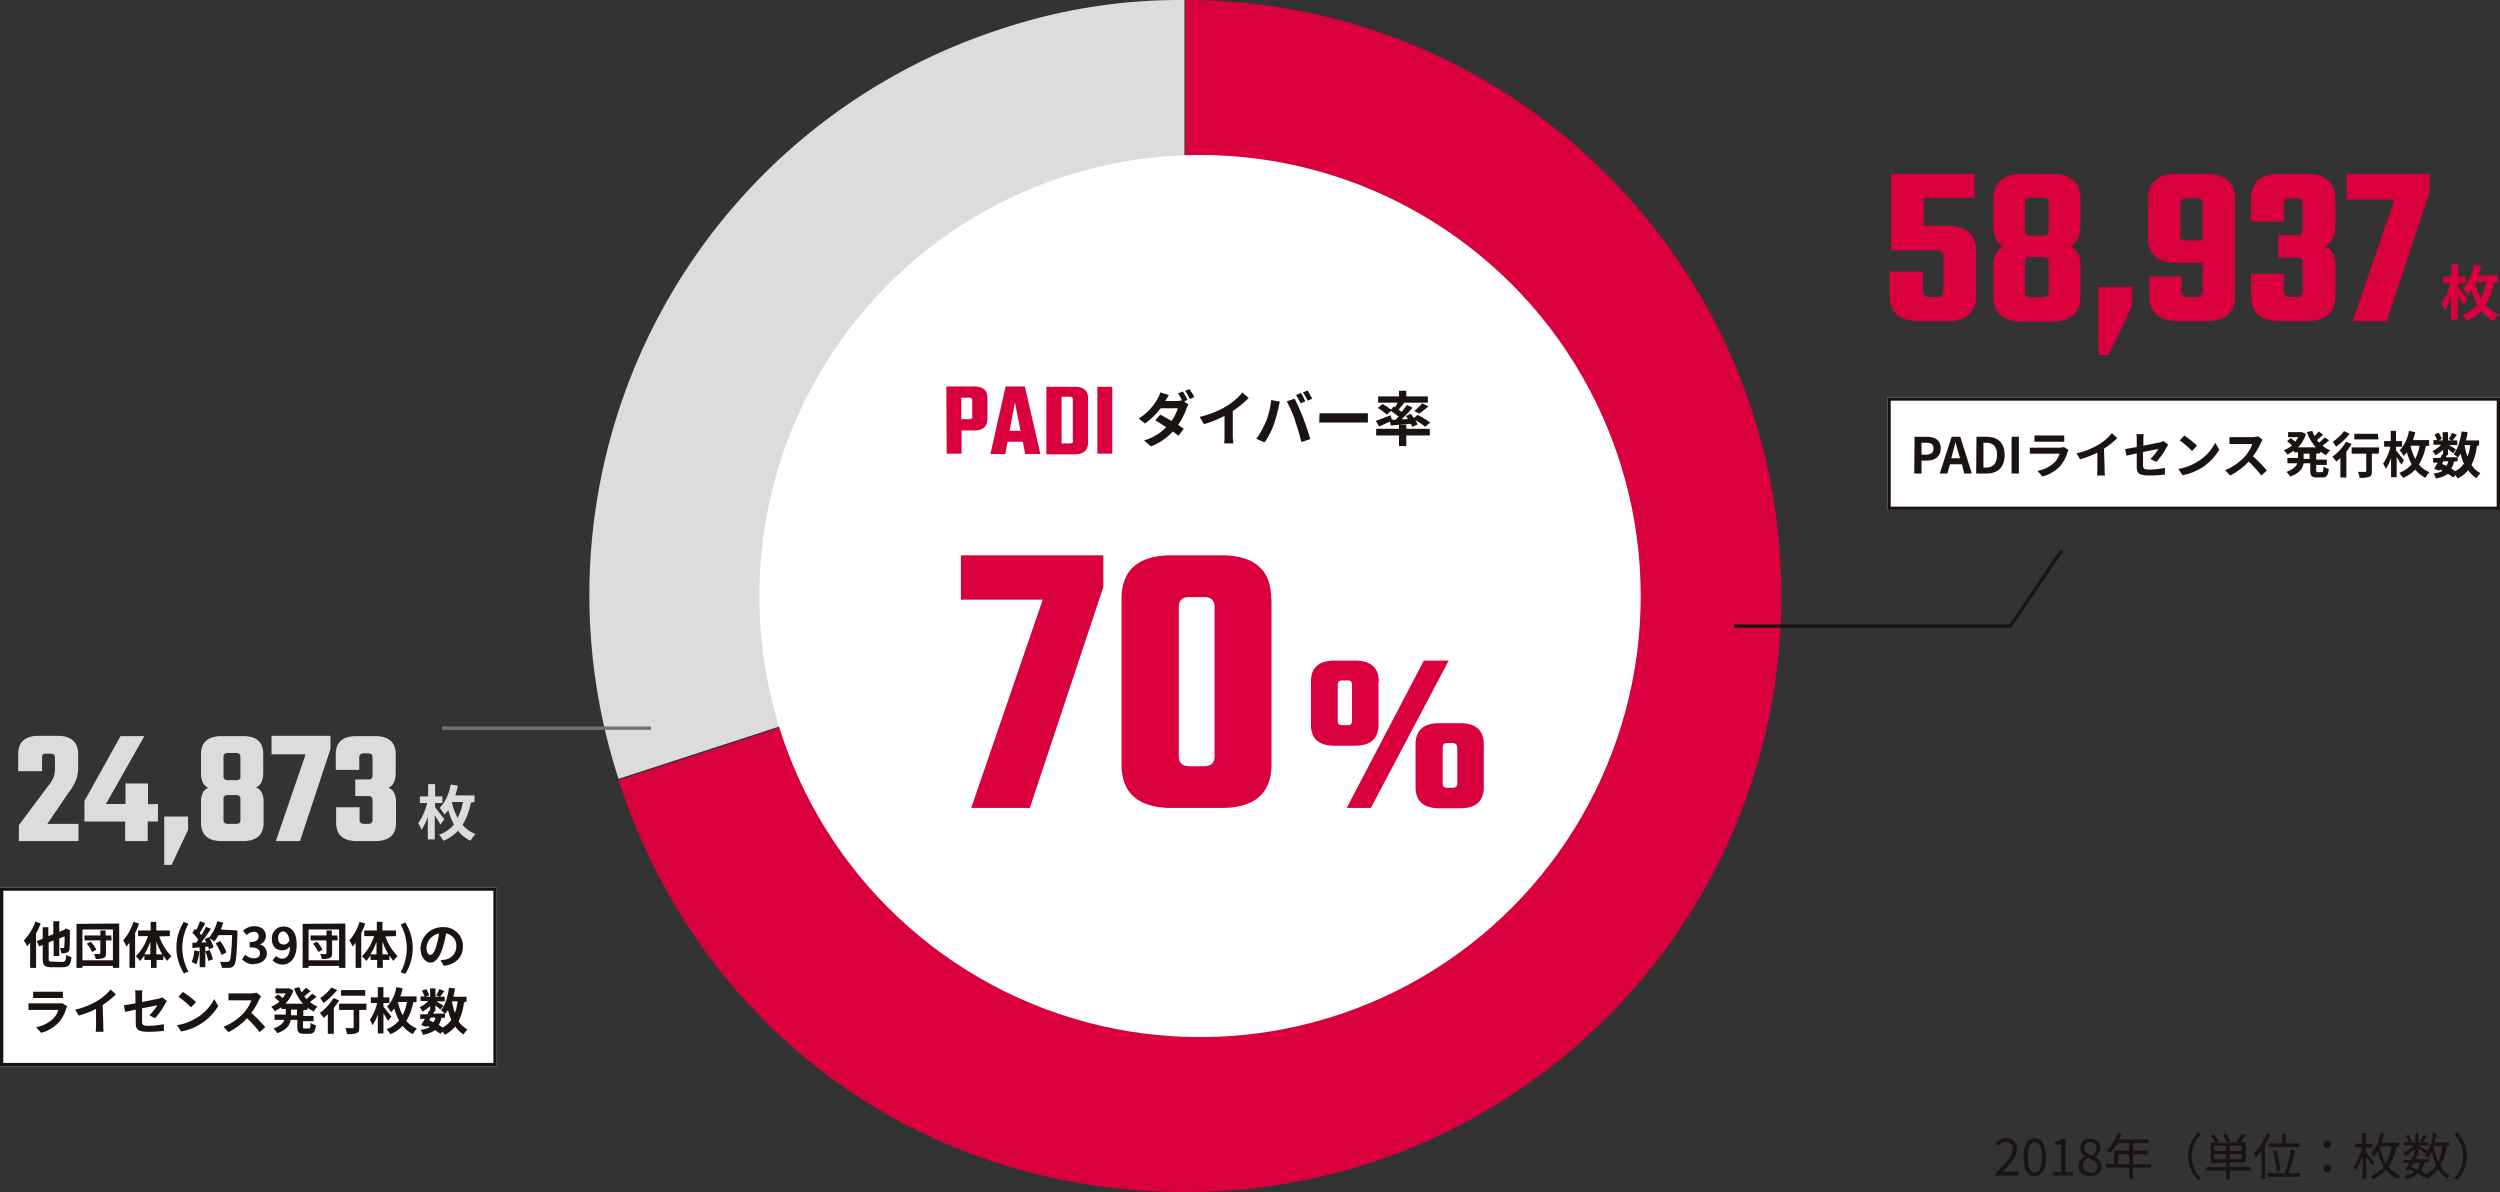 <svg xmlns="http://www.w3.org/2000/svg" width="755" height="360.006" viewBox="0 0 755 360.006"><rect x="0" y="0" width="755" height="360.006" fill="#333333" stroke="none"/><defs><style>.a{fill:#dcdcdc}.b{fill:#da003e}.c{fill:#fff}.d{fill:#1a1311}.e{fill:none;stroke:#1a1311}</style></defs><g transform="translate(0 .004)"><path class="a" d="M357.7 179.6l-170.9 55.6A179.6 179.6 0 0 1 302.2 8.8 170.8 170.8 0 0 1 357.7 0z"/><path class="b" d="M358 180V0c99.4 0 180 80.6 180 180s-80.6 180-180 180c-79.5 0-146.6-48.7-171.2-124.4z"/><ellipse class="c" cx="133.1" cy="133.2" rx="133.1" ry="133.2" transform="translate(229.3 46.8)"/><path class="b" d="M333.2 167.7v9.6L311 244h-17.7l21.6-62.9h-24.7v-13.4zm33.6 60.7v-45.1q0-3-3.2-3h-4.4q-3.2 0-3.2 3v45.1q0 3 3.2 3h4.4q3.2 0 3.2-3zm17.2-47.5v49.8q0 13.3-15.1 13.3h-15q-15.2 0-15.2-13.3v-49.8q0-13.2 15.2-13.2h14.9q15.1 0 15.1 13.2zm-98.2-64.2h8.4q4 0 4 3.5v6.2q0 3.6-4 3.6h-3.8v7h-4.5zm7.8 9.1v-4.9a.707.707 0 0 0-.8-.8h-2.5v6.5h2.5q.9-.1.9-.9zm16 11.3l-.7-3.7h-4.6l-.7 3.7h-4.5l4.6-20.4h5.8l4.7 20.4zm-4.7-7h3.3l-1.7-8.6zm11.1-13.3h8.5q4.1 0 4.1 3.5v13.3q0 3.6-4.1 3.6H316zm8 16.4v-12.6q0-.8-.9-.8h-2.5v14.1h2.5q1 0 1-.8zm7.4-16.4h4.5V137h-4.5z"/><path class="d" d="M358.6 120.7a26.4 26.4 0 0 0-1.4-2.5l-1.4.6 1.2 2.1-1.4.2h-3.7l1.1-1.8-2.6-.8a8.3 8.3 0 0 1-.8 1.9 16.7 16.7 0 0 1-5.7 6l1.9 1.5a21.5 21.5 0 0 0 4.7-4.6h5.2a13.1 13.1 0 0 1-1.9 3.8l-3.4-1.9-1.5 1.7 3.3 2.1a15 15 0 0 1-6.7 4l2.1 1.8a17.3 17.3 0 0 0 6.6-4.5l1.7 1.3 1.6-2.1-1.7-1.2a19.7 19.7 0 0 0 2.5-4.9l.6-1.3-1.3-.8zm-.7-2.7a17.1 17.1 0 0 1 1.4 2.5l1.4-.6a23.6 23.6 0 0 0-1.5-2.4zm14.4 6.1a29.4 29.4 0 0 0 4.8-3.9l-1.9-1.7a19 19 0 0 1-4.7 4.1 27.7 27.7 0 0 1-8.2 3.3l1.3 2.2a35.2 35.2 0 0 0 6.2-2.5v5.9a20.213 20.213 0 0 1-.1 2.4h2.8a12.4 12.4 0 0 1-.2-2.4zm20.5-5.4l-1.4.6a22.8 22.8 0 0 1 1.4 2.5l1.4-.6a27.787 27.787 0 0 0-1.3-2.6zm2.1-.8l-1.4.6a19 19 0 0 1 1.4 2.5l1.4-.6zm-12.7 9.6a21.7 21.7 0 0 1-2.8 5l2.5 1.1a24.7 24.7 0 0 0 2.7-5.1 45 45 0 0 0 1.5-5.4c.1-.4.3-1.3.4-1.8l-2.6-.5a25.9 25.9 0 0 1-1.6 6.6zm8.9-.4a55.6 55.6 0 0 1 1.9 6.4l2.7-.9c-.5-1.8-1.5-4.7-2.1-6.3s-1.9-4.5-2.6-5.9l-2.4.8a50.4 50.4 0 0 1 2.6 5.9zm7.3.5h14.7v-2.8h-14.6zm21.9-.9l-.3-1.3-4.5 1.7 1 1.7 3.3-1.5.2 1.2 6.1-.5.4.9 1.6-.7a7.4 7.4 0 0 0-.6-1.3 19.9 19.9 0 0 1 2.9 2l1.5-1.3a22.9 22.9 0 0 0-3.8-2.3l-1.1.9-.9-1.2-1.5.6.6 1h-1.9a43.794 43.794 0 0 0 3.3-3.5l-1.7-.8-1.6 2.1-.9-.7 1.7-2.1h7.1v-1.9h-6.5V118h-2.2v1.7h-6.3v1.9h5.9l-.8 1.4-.4-.3-.8 1a17.9 17.9 0 0 0-2.6-1.7l-1.4 1.2a14.2 14.2 0 0 1 2.7 2l1.3-1.1 2.3 1.7-1 1zm8.3-1.8a26.6 26.6 0 0 0 2.8-2.2l-1.9-.9a16.4 16.4 0 0 1-2.4 2.3zm-3.9 3.4h-2.2v1.2h-6.9v2h6.9v3.2h2.2v-3.2h7.1v-2h-7.1z"/><path class="b" d="M430 199.5h7.5L414 244h-7.3zm10.1 37v-10.6q0-1.5-1.6-1.5h-1.3a1.6 1.6 0 0 0-1.2.3 1.8 1.8 0 0 0-.3 1.2v10.5a1.6 1.6 0 0 0 .3 1.2 1.8 1.8 0 0 0 1.2.3h1.3a1.9 1.9 0 0 0 1.3-.3 1.5 1.5 0 0 0 .3-1.2zm-31.8-18.9V207a1.8 1.8 0 0 0-.3-1.2 1.6 1.6 0 0 0-1.2-.3h-1.3a1.6 1.6 0 0 0-1.2.3 1.8 1.8 0 0 0-.3 1.2v10.5a1.6 1.6 0 0 0 .3 1.2 1.8 1.8 0 0 0 1.2.3h1.3a1.8 1.8 0 0 0 1.2-.3 1.6 1.6 0 0 0 .3-1.2zm39.8 7.2v12.9q0 6.4-7.2 6.4h-6.2q-7.2 0-7.2-6.4v-12.9q0-6.4 7.2-6.4h6.2q7.2 0 7.2 6.4zm-31.8-18.9v12.9q0 6.4-7.1 6.4H403q-7.1 0-7.1-6.4v-12.9q0-6.4 7.1-6.4h6.2q7.2 0 7.2 6.4z"/></g><path class="b" d="M581 68.204h6.9q8.9 0 8.9 7.7v13.3q0 7.8-8.9 7.8h-8.3q-8.9 0-8.9-7.8v-7.2h10v5.9q0 1.7 1.9 1.8h2.4q1.9 0 1.9-1.7v-10.7q0-1.8-1.9-1.7h-13.9v-23.1h25.2v7.3H581zm47.3-8v7.7q0 5.2-3.1 6.5 3.1 1.3 3.1 6.1v8.8q0 7.8-8.8 7.8h-8.7q-8.8 0-8.8-7.8v-8.8q0-4.8 3.1-6.1-3.1-1.3-3.1-6.5v-7.7q0-7.7 8.8-7.7h8.8q8.6 0 8.7 7.7zm-9.6 27.8v-8.6a1.8 1.8 0 0 0-.4-1.4 2.2 2.2 0 0 0-1.5-.4h-3.4a2.2 2.2 0 0 0-1.5.4 1.8 1.8 0 0 0-.4 1.4v8.6a1.8 1.8 0 0 0 .4 1.4 2.2 2.2 0 0 0 1.5.4h3.4a2.2 2.2 0 0 0 1.5-.4 1.8 1.8 0 0 0 .4-1.4zm0-18.4v-8.2a1.7 1.7 0 0 0-.4-1.3 2.2 2.2 0 0 0-1.5-.4h-3.4a2.2 2.2 0 0 0-1.5.4 1.7 1.7 0 0 0-.4 1.3v8.1a1.7 1.7 0 0 0 .4 1.3 2.2 2.2 0 0 0 1.5.4h3.4a2.2 2.2 0 0 0 1.5-.4 1.7 1.7 0 0 0 .4-1.2zm15 17.1h10.2v5.6l-7 14.9h-3.2zm23.9-34.2h8.5q8.9 0 8.9 7.7v29q0 7.8-8.9 7.8H658q-8.9 0-8.9-7.8v-5.7h9.7v4.4q0 1.7 1.9 1.8h2.7q1.8 0 1.8-1.7v-8.6h-7.6q-8.9 0-8.9-7.7v-11.5q0-7.7 8.9-7.7zm2.8 20.1h4.8v-11a1.5 1.5 0 0 0-1.8-1.7h-3q-1.9 0-1.9 1.8v9.2a1.8 1.8 0 0 0 .4 1.4 2.2 2.2 0 0 0 1.5.3zm29.3-11v5.3h-9.9v-6.7q0-7.7 8.8-7.7h7.8q8.9 0 8.9 7.7v7.6q0 5.2-3.2 6.5 3.2 1.2 3.2 6v8.9q0 7.8-8.9 7.8h-7.8q-8.8 0-8.8-7.8v-6.5h9.9v5.2q0 1.7 1.9 1.8h1.9q1.9 0 1.9-1.7v-8.4a1.8 1.8 0 0 0-.4-1.4 2.2 2.2 0 0 0-1.5-.4H688v-6.8h5.5a2.2 2.2 0 0 0 1.5-.4 1.7 1.7 0 0 0 .4-1.3v-7.7q0-1.7-1.9-1.7h-1.9q-1.9-.1-1.9 1.7zm44-9.1v5.6l-12.9 38.9h-10.3l12.6-36.7h-14.4v-7.8z"/><path class="c" d="M570 120.004h185v34H570z"/><path class="e" d="M570.5 120.504h184v33h-184z"/><path class="d" d="M578.1 143.004h2.2v-3.9h1.5c2.4 0 4.3-1.1 4.3-3.7s-1.9-3.5-4.3-3.5h-3.6zm2.2-5.7v-3.6h1.3c1.5 0 2.3.4 2.3 1.7s-.7 1.9-2.3 1.9zm9 1.1l.3-1.2c.3-1.2.7-2.4.9-3.6h.1c.3 1.2.6 2.5 1 3.6l.3 1.2zm3.9 4.6h2.3l-3.5-11.1h-2.6l-3.6 11.1h2.3l.8-2.8h3.6zm3.6 0h3.2c3.3 0 5.4-1.9 5.4-5.6s-2.1-5.5-5.5-5.5h-3zm2.2-1.8v-7.5h.7c2.1 0 3.4 1 3.4 3.7s-1.3 3.8-3.4 3.8zm8.5 1.8h2.2v-11.1h-2.2zm15.8-8l-1.1.2H613v1.8h9a6.5 6.5 0 0 1-1.5 2.6 10.1 10.1 0 0 1-5.2 2.6l1.5 1.7a11.2 11.2 0 0 0 5.4-3.2 10.8 10.8 0 0 0 2.2-4.2l.3-.6zm-8.9-1.6h9v-1.9h-9zm21 2.1a24.5 24.5 0 0 0 4-3.2l-1.6-1.5a15.8 15.8 0 0 1-3.9 3.4 23 23 0 0 1-6.8 2.7l1.1 1.8a29.3 29.3 0 0 0 5.2-2v4.9a16.8 16.8 0 0 1-.1 2h2.4a10.293 10.293 0 0 1-.1-2zm15.8 4a21.1 21.1 0 0 0 3.1-4.4l.5-.8-1.4-1.1-1.1.4-5 1v-1.8a12.3 12.3 0 0 1 .1-1.7h-2.2a12.6 12.6 0 0 1 .1 1.7v2.2l-3.5.6.4 2 3.1-.7v4.1c0 1.8.5 2.6 3.9 2.6a35.331 35.331 0 0 0 4.607-.3l-.008-2a25.8 25.8 0 0 1-4.7.5c-1.6 0-1.9-.3-1.9-1.3v-4l4.6-.9a13 13 0 0 1-2.4 3zm8.5-8l-1.4 1.5a31.208 31.208 0 0 1 3.7 3.2l1.5-1.6a31.494 31.494 0 0 0-3.7-3zm-1.9 10l1.3 2a16.2 16.2 0 0 0 5.6-2.1 16 16 0 0 0 5.5-5.6l-1.2-2.1a14.2 14.2 0 0 1-5.5 5.8 15.5 15.5 0 0 1-5.6 2.1zm24.2-9.7l-1.6.2h-7.1v2.1h6.9a11.6 11.6 0 0 1-2.2 3.7 17 17 0 0 1-6 4.2l1.5 1.6a19.8 19.8 0 0 0 5.6-4.2 34.206 34.206 0 0 1 3.8 4.2l1.7-1.5a42.191 42.191 0 0 0-4.2-4.3 22.1 22.1 0 0 0 2.4-4.1l.5-.9zm15.5 6.8h-1.8v-1.6h1.8zm3.2-1.7v-.5l1.8 1.1a6.8 6.8 0 0 1 1.2-1.5 9.2 9.2 0 0 1-2.3-1.4l2-1.6-1.3-.9-1.7 1.6-.7-.8 1.9-1.6-1.3-1-1.3 1.4a10.4 10.4 0 0 1-.7-1.6l-1.6.4a13.7 13.7 0 0 0 2.7 4.6H694a10.3 10.3 0 0 0 2.4-4l-1.2-.6H691v1.5h3.1l-.9 1.4-1.4-1.1-1.1.9 1.5 1.3a9.3 9.3 0 0 1-2.5 1.5 7.8 7.8 0 0 1 1.1 1.3l2-1.2v.5h1.2v1.7h-3.2v1.6h3c-.4 1-1.3 1.9-3.3 2.6a6.8 6.8 0 0 1 1.1 1.4c2.8-.9 3.8-2.4 4.1-4h2v2.1c0 1.7.4 2.2 2 2.2h1.6c1.3 0 1.8-.6 2-2.6a4.4 4.4 0 0 1-1.6-.7c-.1 1.4-.1 1.7-.5 1.7H700c-.4 0-.5-.1-.5-.6v-1.6h3.2v-1.6h-3.2v-1.8zm17.4-5.9H711v1.7h7.3zm-10.2-.8a13.3 13.3 0 0 1-3.4 3.2l1 1.5a20.1 20.1 0 0 0 4.1-3.9zm.6 3.2a14.6 14.6 0 0 1-4.1 4.5l1.2 1.5 1.2-1.1v5.9h1.8v-7.8a19.906 19.906 0 0 0 1.6-2.3zm10 1.7h-8.3v1.9h4.4v5.2c0 .2-.1.3-.4.3h-2.1a7.4 7.4 0 0 1 .5 1.8 8.3 8.3 0 0 0 2.9-.3c.7-.3.8-.8.8-1.7v-5.3h2.1zm7.5 3.9l-2.4-3v-1.1h1.8v-1.7h-1.8v-3.1H722v3.1h-2v1.7h1.9a15 15 0 0 1-2.2 5.1 10 10 0 0 1 .8 1.6 12.3 12.3 0 0 0 1.6-3.3v5.8h1.7v-6.1l1.4 2.3zm2-4.4h2.7a13.4 13.4 0 0 1-1.3 4 15.9 15.9 0 0 1-1.4-3.9zm5.6 0v-1.7h-4.9a21.724 21.724 0 0 0 .7-2.4l-1.9-.4a11.4 11.4 0 0 1-2.8 5.9 9.7 9.7 0 0 1 1.2 1.7l1-1.1a16.005 16.005 0 0 0 1.4 3.6 8.9 8.9 0 0 1-3.7 2.6l1.1 1.5a10 10 0 0 0 3.7-2.5 8.9 8.9 0 0 0 3.1 2.5 7.9 7.9 0 0 1 1.2-1.7 8.1 8.1 0 0 1-3.2-2.3 16.3 16.3 0 0 0 2.1-5.6zm8.6 4.7v-1.4l.2.2.7-1.1a15.907 15.907 0 0 0 1 3 7.4 7.4 0 0 1-2.6 2.3l-1.2-.8a6.1 6.1 0 0 0 .8-2.1zm-4.3 0h1.5a4.6 4.6 0 0 1-.6 1.4l-1.3-.6zm8.1-4.9a16 16 0 0 1-.8 3.5 18.9 18.9 0 0 1-.9-3.5zm2.7 0v-1.4h-4a18.42 18.42 0 0 0 .5-2.5l-1.8-.2c-.4 2.7-1.1 5.2-2.4 6.8l1.2 1h-3.6l.4-.7h.3v-1.8l1.5 1.3.9-1.2-2.1-1.3h2.5v-1.4h-1.4l1.3-1.7-1.5-.6a14.5 14.5 0 0 1-1 1.9l1 .4h-1.2v-2.5h-1.6v2.5h-1.3l1-.4a6.4 6.4 0 0 0-.9-1.9l-1.3.5a8 8 0 0 1 .8 1.7h-1.1v1.4h2.3a8 8 0 0 1-2.6 1.9 5.4 5.4 0 0 1 .9 1.3 10.8 10.8 0 0 0 2.3-1.7v1.4h-.3l-.5 1.1h-2.2v1.4h1.4l-1.1 1.9 1.6.5.2-.3.8.4a8 8 0 0 1-2.8.8 4.1 4.1 0 0 1 .7 1.5 9.2 9.2 0 0 0 3.7-1.4l1.6 1.1.7-.7.6 1a9.7 9.7 0 0 0 3.2-2.5 8.1 8.1 0 0 0 2.5 2.4 6.9 6.9 0 0 1 1.2-1.5 7 7 0 0 1-2.7-2.5 16.9 16.9 0 0 0 1.6-5.6z"/><path class="b" d="M745.2 90.404l-2.8-3.6v-1.3h2.2v-2h-2.2v-3.7h-2.1v3.7h-2.5v2h2.2a17.9 17.9 0 0 1-2.7 6.1 12.1 12.1 0 0 1 1 2 14.8 14.8 0 0 0 1.9-4v6.9h2.1v-7.2c.6 1 1.3 2.1 1.7 2.8zm2.4-5.2h3.2a16 16 0 0 1-1.6 4.8 19.1 19.1 0 0 1-1.7-4.6zm6.7 0v-2h-5.8a24.548 24.548 0 0 0 .8-2.9l-2.2-.4a13.7 13.7 0 0 1-3.3 7.1 11.6 11.6 0 0 1 1.4 2l1.2-1.3a19.2 19.2 0 0 0 1.7 4.3 10.6 10.6 0 0 1-4.5 3.1 12.3 12.3 0 0 1 1.3 1.8 12 12 0 0 0 4.4-3 10.7 10.7 0 0 0 3.8 3 9.4 9.4 0 0 1 1.5-2 9.7 9.7 0 0 1-3.9-2.8 19.6 19.6 0 0 0 2.5-6.7z"/><path class="e" d="M523.7 189.104h83.4l15.5-22.8"/><path class="a" d="M12.7 228.704v4.2H5.5v-5.2q0-5.5 6.3-5.5h5.4q6.4 0 6.4 5.5v4a10.6 10.6 0 0 1-.7 4 16.7 16.7 0 0 1-2.2 3.7l-6.4 9.4h9.4v5.2h-18v-4.8l8.8-11.8a9.9 9.9 0 0 0 1.7-2.7 8.9 8.9 0 0 0 .4-3v-2.9q0-1.2-1.3-1.2H14q-1.3-.1-1.3 1.1zm35 14.1v5.3h-3.1v5.9h-6.8v-5.9H25.5v-6.2l10.9-19.6h7.2l-11.6 20.5h5.9v-6.2h6.8v6.3zm1.9 3.8h7.2v4l-5 10.6h-2.2zm29.9-18.9v5.5q0 3.7-2.2 4.6 2.3.9 2.3 4.4v6.3q0 5.5-6.3 5.5H67q-6.3 0-6.3-5.6v-6.2q0-3.4 2.2-4.3-2.2-.9-2.2-4.6v-5.5q0-5.5 6.3-5.5h6.2q6.3-.1 6.3 5.4zm-6.9 19.8v-6.1a1.3 1.3 0 0 0-.3-1 1.6 1.6 0 0 0-1-.3h-2.5a1.6 1.6 0 0 0-1 .3 1.3 1.3 0 0 0-.3 1v6.1a1.3 1.3 0 0 0 .3 1 1.6 1.6 0 0 0 1 .3h2.5a1.6 1.6 0 0 0 1.1-.3 1.3 1.3 0 0 0 .2-.9zm0-13.1v-5.8a1.2 1.2 0 0 0-.3-.9 1.6 1.6 0 0 0-1-.3h-2.5a1.6 1.6 0 0 0-1 .3 1.2 1.2 0 0 0-.3.9v5.8a1.2 1.2 0 0 0 .3.9 1.6 1.6 0 0 0 1.1.3h2.4a1.6 1.6 0 0 0 1.1-.3 1.2 1.2 0 0 0 .2-.9zm27.2-12.2v4l-9.2 27.8h-7.3l9-26.2H82v-5.6zm8.7 6.5v3.8h-7.1v-4.7q0-5.5 6.3-5.5h5.5q6.3 0 6.3 5.5v5.5q0 3.7-2.2 4.6 2.3.9 2.3 4.3v6.3q0 5.5-6.3 5.5h-5.5q-6.3 0-6.3-5.6v-4.6h7.1v3.7a1.149 1.149 0 0 0 1.3 1.3h1.3q1.3 0 1.3-1.2v-5.9a1.3 1.3 0 0 0-.3-1 1.6 1.6 0 0 0-1-.3h-3.9v-5h3.9a1.6 1.6 0 0 0 1-.3 1.2 1.2 0 0 0 .3-.9v-5.5q0-1.2-1.3-1.2h-1.3q-1.4 0-1.4 1.2z"/><path class="c" d="M0 268.004h150v54H0z"/><path class="e" d="M.5 268.504h149v53H.5z"/><path class="d" d="M10.7 278.304a15.8 15.8 0 0 1-3.5 5.7 12.4 12.4 0 0 1 1 1.8l.9-1.1v7.6h1.8v-10.4a27.3 27.3 0 0 0 1.4-3zm5.1 12.1c-1 0-1.1-.1-1.1-1v-4.8l1.5-.6v4.7h1.7v-5.3l1.6-.6a29.3 29.3 0 0 1-.1 3.2c-.1.3-.2.3-.4.3h-.9a4.8 4.8 0 0 1 .4 1.6 4.3 4.3 0 0 0 1.7-.2 1.4 1.4 0 0 0 .8-1.4c.1-.7.1-2.5.1-5.1v-.3l-1.2-.5-.3.2-.2.2-1.5.6v-3.2h-1.8v3.9l-1.5.6v-2.7h-1.7v3.5l-1.8.7.7 1.6 1.1-.4v4.1c0 2.1.6 2.6 2.7 2.6h3.3c1.9 0 2.4-.7 2.7-3l-1.6-.7c-.1 1.7-.3 2.1-1.2 2.1zm10.4-5.4a9 9 0 0 1 1.6 2.5l1.3-.7a9.3 9.3 0 0 0-1.7-2.4zm7.4-2.5h-1.7v-1.5h-1.6v1.5h-4.8v1.5h4.8v3.8a.265.265 0 0 1-.3.3h-1.6a6.3 6.3 0 0 1 .5 1.5 6.3 6.3 0 0 0 2.4-.3c.5-.2.7-.6.7-1.5v-3.8h1.7zm-8.7 7.5v-9.3h9.2v9.3zm-1.8-11v13.3h1.8v-.6h9.2v.6H36v-13.4zm17.2-.6a15.8 15.8 0 0 1-3.1 5.6 10.7 10.7 0 0 1 1 1.9l.9-1.2v7.6h1.7v-10.5a26.3 26.3 0 0 0 1.2-2.9zm6.9 9.8v-3.9a21.9 21.9 0 0 0 1.8 3.9zm-3.6 0a19.5 19.5 0 0 0 1.8-3.8v3.8zm7.7-5.5v-1.7h-4.1v-2.6h-1.7v2.6h-3.8v1.7h3a15.3 15.3 0 0 1-3.7 6.1 7.3 7.3 0 0 1 1.3 1.4 11.1 11.1 0 0 0 1.3-1.7v1.4h2v2.4h1.7v-2.4h2v-1.3l1.2 1.6a7.3 7.3 0 0 1 1.3-1.4 16.2 16.2 0 0 1-3.7-6zm4.2 11.3l1.4-.6a15 15 0 0 1 0-14.4l-1.4-.6a14.6 14.6 0 0 0 0 15.5zm3.2-7a10.9 10.9 0 0 1-.8 3.5l1.4.7a13.9 13.9 0 0 0 .9-3.9zm3.3.3a15.3 15.3 0 0 1 .9 2.9l1.4-.5a17.1 17.1 0 0 0-1-2.8zm4.7-6.6a17.2 17.2 0 0 0 .7-2.1l-1.8-.4a11.9 11.9 0 0 1-2.5 5v-.2l-1.3.6.5 1h-1.5a48.3 48.3 0 0 0 2.9-4.1l-1.5-.6a23.506 23.506 0 0 1-1.4 2.5l-.5-.6c.5-.8 1.2-2 1.7-3l-1.6-.6a18 18 0 0 1-1.1 2.6l-.4-.3-.8 1.2a14.1 14.1 0 0 1 1.8 2.1l-.7.9h-1.1v1.6l2.2-.2v6H62v-6.2h.9l.2.8 1.4-.6a11.9 11.9 0 0 0-1.2-2.8l1.4 1a12.4 12.4 0 0 0 1.3-1.9h4.1c-.2 5.1-.4 7.3-.8 7.8a.7.7 0 0 1-.6.3h-2.3a4.3 4.3 0 0 1 .6 1.8h2.3a1.9 1.9 0 0 0 1.4-.8c.6-.8.8-3.2 1-9.7v-.8zm1.7 6.9a14.1 14.1 0 0 0-1.9-3.4l-1.4.7a14.2 14.2 0 0 1 1.8 3.5zm8.3 3.5c2.1 0 3.9-1.2 3.9-3.2a2.8 2.8 0 0 0-2.2-2.7 2.6 2.6 0 0 0 1.9-2.5c0-1.9-1.5-3-3.6-3a4.9 4.9 0 0 0-3.3 1.4l1.1 1.3a3.2 3.2 0 0 1 2.1-1 1.3 1.3 0 0 1 1.5 1.4c0 1-.7 1.7-2.7 1.7v1.6c2.4 0 3.1.7 3.1 1.8s-.8 1.5-1.9 1.5a3.5 3.5 0 0 1-2.5-1.1l-1 1.4a4.7 4.7 0 0 0 3.7 1.5zm8.9-5.9c-1 0-1.6-.6-1.6-1.9s.7-2 1.5-2 1.7.8 1.9 2.8a2.2 2.2 0 0 1-1.7 1.2zm-3.3 4.8a4.2 4.2 0 0 0 3 1.3c2.2 0 4.3-1.8 4.3-6s-1.9-5.5-4-5.5a3.5 3.5 0 0 0-3.5 3.5v.2c0 2.4 1.3 3.5 3.2 3.5a3.1 3.1 0 0 0 2.3-1.2c-.1 2.8-1.1 3.7-2.4 3.7a2.5 2.5 0 0 1-1.8-.8zm12.2-5a9 9 0 0 1 1.6 2.5l1.3-.7a9.3 9.3 0 0 0-1.7-2.4zm7.4-2.5h-1.7v-1.5h-1.6v1.5h-4.8v1.5h4.8v3.8a.265.265 0 0 1-.3.3h-1.6a6.3 6.3 0 0 1 .5 1.5 6.3 6.3 0 0 0 2.4-.3c.5-.2.7-.6.7-1.5v-3.8h1.7zm-8.7 7.5v-9.3h9.2v9.3zm-1.8-11v13.3h1.8v-.6h9.2v.6h1.9v-13.4zm17.2-.6a15.8 15.8 0 0 1-3.1 5.6 10.7 10.7 0 0 1 1 1.9l.9-1.2v7.6h1.7v-10.5a26.3 26.3 0 0 0 1.2-2.9zm6.9 9.8v-3.9a21.9 21.9 0 0 0 1.8 3.9zm-3.6 0a19.5 19.5 0 0 0 1.8-3.8v3.8zm7.7-5.5v-1.7h-4.1v-2.6h-1.7v2.6H110v1.7h3a15.3 15.3 0 0 1-3.7 6.1 7.3 7.3 0 0 1 1.3 1.4 11.1 11.1 0 0 0 1.3-1.7v1.4h2v2.4h1.7v-2.4h2v-1.3l1.2 1.6a7.3 7.3 0 0 1 1.3-1.4 16.2 16.2 0 0 1-3.7-6zm2.8 11.4a14.5 14.5 0 0 0 0-15.5l-1.4.6a15 15 0 0 1 0 14.4zm7.6-5.7c-.6 0-1.2-.7-1.2-2.2a4.7 4.7 0 0 1 3.8-4.3 23.8 23.8 0 0 1-.8 3.6c-.5 1.9-1.1 2.8-1.7 2.8zm4.1 3.3c3.8-.6 5.7-2.8 5.7-5.9a5.7 5.7 0 0 0-5.5-5.8h-.5a6.6 6.6 0 0 0-6.8 6.4c0 2.5 1.4 4.3 3 4.3s2.9-1.8 3.8-4.8a32.3 32.3 0 0 0 .9-4 3.7 3.7 0 0 1 3.1 3.9 4 4 0 0 1-3.4 4l-1.4.2zm-115.2 11.3H8.6v2h9a6.5 6.5 0 0 1-1.5 2.6 10.1 10.1 0 0 1-5.2 2.6l1.5 1.7a11.2 11.2 0 0 0 5.4-3.2 10.8 10.8 0 0 0 2.2-4.2l.3-.6zm-8.9-1.6h9v-1.9h-9zm21 2.1a24.5 24.5 0 0 0 4-3.2l-1.6-1.5a15.8 15.8 0 0 1-3.9 3.4 23 23 0 0 1-6.8 2.7l1.1 1.8a29.3 29.3 0 0 0 5.2-2v4.9a16.8 16.8 0 0 1-.1 2h2.4a10.3 10.3 0 0 1-.1-2zm15.8 4a21.1 21.1 0 0 0 3.1-4.4l.5-.8-1.4-1.1-1.1.4-5 1v-1.8a12.3 12.3 0 0 1 .1-1.7h-2.2a12.6 12.6 0 0 1 .1 1.7v2.2l-3.5.6.4 2 3.2-.7v4.1c0 1.8.5 2.6 3.9 2.6a35.336 35.336 0 0 0 4.608-.3l-.008-2a25.8 25.8 0 0 1-4.7.5c-1.6 0-1.9-.3-1.9-1.3v-4l4.6-.9a13 13 0 0 1-2.4 3zm8.5-8l-1.4 1.5a31.194 31.194 0 0 1 3.8 3.2l1.5-1.6a31.5 31.5 0 0 0-3.9-3zm-1.9 10l1.3 2a16.2 16.2 0 0 0 5.6-2.1 15.9 15.9 0 0 0 5.6-5.6l-1.2-2.1a14.2 14.2 0 0 1-5.5 5.8 15.5 15.5 0 0 1-5.8 2.1zm24.2-9.7l-1.6.2h-7v2.1h6.9a11.6 11.6 0 0 1-2.2 3.7 17 17 0 0 1-6.2 4.3l1.5 1.6a19.8 19.8 0 0 0 5.6-4.2 34.2 34.2 0 0 1 3.8 4.2l1.7-1.5a42.2 42.2 0 0 0-4.2-4.3 22.1 22.1 0 0 0 2.4-4.1l.5-.9zm12.1 6.8h-1.8v-1.7h1.8zm3.2-1.7v-.5l1.8 1.1a6.8 6.8 0 0 1 1.2-1.5 9.2 9.2 0 0 1-2.3-1.4l2-1.6-1.3-.9-1.7 1.6-.7-.8 1.9-1.6-1.4-1-1.3 1.4a10.4 10.4 0 0 1-.7-1.6l-1.6.4a13.7 13.7 0 0 0 2.7 4.6h-5.3a10.3 10.3 0 0 0 2.4-4l-1.2-.6h-4.2v1.5h3.1l-.9 1.4-1.4-1.1-1.1.9 1.5 1.3a9.3 9.3 0 0 1-2.5 1.5 7.8 7.8 0 0 1 1.1 1.4l2-1.2v.5h1.3v1.7h-3.4v1.6h3c-.4 1-1.3 1.9-3.3 2.6a6.8 6.8 0 0 1 1.1 1.4c2.8-.9 3.8-2.4 4.1-4h2v2c0 1.7.4 2.2 2 2.2h1.6c1.3 0 1.8-.6 2-2.6a4.4 4.4 0 0 1-1.6-.7c-.1 1.4-.1 1.7-.5 1.7H92c-.4 0-.5-.1-.5-.6v-1.6h3.2v-1.6h-3.1v-1.7zm17.4-5.9H103v1.7h7.3zm-10.2-.8a13.3 13.3 0 0 1-3.4 3.2l1 1.5a20.1 20.1 0 0 0 4.1-3.9zm.6 3.2a14.6 14.6 0 0 1-4.1 4.5l1.2 1.5 1.2-1.1v5.9h1.8v-7.8a19.9 19.9 0 0 0 1.6-2.3zm10 1.7h-8.3v1.9h4.4v5.2c0 .2-.1.3-.4.3h-2.1a7.4 7.4 0 0 1 .5 1.8 8.3 8.3 0 0 0 2.9-.3c.7-.3.8-.8.8-1.7v-5.3h2.1zm7.5 3.9l-2.4-3v-1.1h1.8v-1.7h-1.8v-3.1h-1.7v3.1H112v1.7h1.9a15 15 0 0 1-2.2 5.1 10 10 0 0 1 .8 1.6 12.3 12.3 0 0 0 1.6-3.3v5.8h1.7v-6.1l1.4 2.3zm2-4.4h2.7a13.4 13.4 0 0 1-1.3 4 15.9 15.9 0 0 1-1.4-3.9zm5.6 0v-1.7h-4.9a21.716 21.716 0 0 0 .7-2.4l-1.9-.4a11.4 11.4 0 0 1-2.8 5.9 9.7 9.7 0 0 1 1.2 1.7l1-1.1a16 16 0 0 0 1.4 3.6 8.9 8.9 0 0 1-3.7 2.6l1.1 1.5a10 10 0 0 0 3.7-2.5 8.9 8.9 0 0 0 3.1 2.5 7.9 7.9 0 0 1 1.2-1.7 8.1 8.1 0 0 1-3.2-2.3 16.3 16.3 0 0 0 2.1-5.6zm8.6 4.7v-1.4l.2.2.7-1.1a15.9 15.9 0 0 0 1 3 7.4 7.4 0 0 1-2.6 2.3l-1.2-.8a6.1 6.1 0 0 0 .8-2.1zm-4.3 0h1.4a4.6 4.6 0 0 1-.6 1.4l-1.3-.6zm8.1-4.9a16 16 0 0 1-.8 3.5 18.9 18.9 0 0 1-.9-3.5zm2.7 0v-1.4h-4a18.427 18.427 0 0 0 .5-2.5l-1.8-.2c-.4 2.7-1.1 5.2-2.4 6.8l1.2 1h-3.6l.4-.7h.3v-1.8l1.5 1.3.9-1.2-2.1-1.3h2.5v-1.4h-1.4l1.3-1.7-1.5-.6a14.5 14.5 0 0 1-1 1.9l1 .4h-1.2v-2.5h-1.6v2.5h-1.3l1-.4a6.4 6.4 0 0 0-.9-1.9l-1.3.5a8 8 0 0 1 .8 1.7H127v1.4h2.3a8 8 0 0 1-2.6 1.9 5.4 5.4 0 0 1 .9 1.3 10.8 10.8 0 0 0 2.3-1.7v1.4h-.3l-.5 1.1h-2.2v1.4h1.4l-1.1 1.9 1.6.5.2-.3.8.4a8 8 0 0 1-2.8.8 4.1 4.1 0 0 1 .7 1.5 9.2 9.2 0 0 0 3.7-1.4l1.6 1.1.7-.7.6 1a9.7 9.7 0 0 0 3.2-2.5 8.1 8.1 0 0 0 2.5 2.4 6.9 6.9 0 0 1 1.2-1.5 7 7 0 0 1-2.7-2.5 16.9 16.9 0 0 0 1.6-5.6z"/><path class="a" d="M134.2 247.404l-2.8-3.6v-1.3h2.2v-2h-2.2v-3.7h-2.1v3.7h-2.5v2h2.2a17.9 17.9 0 0 1-2.7 6.1 12.1 12.1 0 0 1 1 2 14.8 14.8 0 0 0 1.9-4v6.9h2.1v-7.3c.6 1 1.3 2.1 1.7 2.8zm2.4-5.2h3.2a16 16 0 0 1-1.6 4.8 19.1 19.1 0 0 1-1.7-4.6zm6.7 0v-2h-5.8a24.541 24.541 0 0 0 .8-2.9l-2.2-.4a13.7 13.7 0 0 1-3.3 7.1 11.6 11.6 0 0 1 1.4 2l1.2-1.3a19.2 19.2 0 0 0 1.7 4.3 10.6 10.6 0 0 1-4.5 3.1 12.3 12.3 0 0 1 1.3 1.8 12 12 0 0 0 4.4-3 10.7 10.7 0 0 0 3.8 3 9.4 9.4 0 0 1 1.5-2 9.7 9.7 0 0 1-3.9-2.8 19.6 19.6 0 0 0 2.5-6.7z"/><path d="M133.5 219.904h63.1" stroke="#707070" fill="none"/><path class="d" d="M602.7 355.004h6.9v-1.2h-4.8c2.6-2.4 4.3-4.7 4.3-6.9a3 3 0 0 0-2.8-3.2h-.4a4.2 4.2 0 0 0-3.2 1.6l.8.8a3.1 3.1 0 0 1 2.3-1.3 1.9 1.9 0 0 1 2 2.2c0 1.9-1.6 4.1-5 7.1zm11.8.2c2.1 0 3.4-1.9 3.4-5.7s-1.3-5.7-3.4-5.7-3.4 1.8-3.4 5.7 1.3 5.7 3.4 5.7zm0-1.1c-1.3 0-2.1-1.4-2.1-4.6s.8-4.6 2.1-4.6 2.1 1.4 2.1 4.6-.8 4.6-2.1 4.6zm5.5.9h6v-1.1h-2.2v-9.9h-1a7 7 0 0 1-2.3.8v.9h2v8.2H620zm11.2.2c2.1 0 3.5-1.2 3.5-2.8a3.2 3.2 0 0 0-1.9-2.9 3.6 3.6 0 0 0 1.5-2.7 2.8 2.8 0 0 0-2.7-2.9h-.4a2.8 2.8 0 0 0-3 2.6v.2a3.1 3.1 0 0 0 1.5 2.5 3.5 3.5 0 0 0-2 3c-.1 1.8 1.4 3 3.5 3zm.8-6.2c-1.3-.5-2.5-1.1-2.5-2.4a1.7 1.7 0 0 1 1.6-1.8h.1a1.8 1.8 0 0 1 1.9 1.8v.2a2.9 2.9 0 0 1-1.1 2.2zm-.7 5.1a2.1 2.1 0 0 1-2.3-1.9 3 3 0 0 1 1.5-2.5c1.6.6 2.9 1.2 2.9 2.7a1.9 1.9 0 0 1-1.9 1.9zm8.4-2.5v-3h3.3v3zm9.9 0h-5.4v-3h4.4v-1.1h-4.4v-2.3h4.7v-1.1H640l.7-1.6-1.1-.3a12.7 12.7 0 0 1-3.4 5.2l1 .7a13.9 13.9 0 0 0 2.3-2.9h3.5v2.3h-4.5v4H636v1.1h7v3.4h1.1v-3.4h5.4zm14.2 4.8l.9-.5a9.4 9.4 0 0 1 0-13.4l-.9-.5a10 10 0 0 0 0 14.3zm4.9-6.3v-1.6h3.5v1.6zm0-4.1h3.5v1.6h-3.5zm8.4 1.6h-3.7v-1.6h3.6zm0 2.5h-3.7v-1.6h3.6zm2.4 2.3h-6.2v-1.4h4.9v-6h-1.6l1.5-2.2-1.2-.4a15.7 15.7 0 0 1-1.6 2.6h-2.7l.9-.3a10.3 10.3 0 0 0-1.2-2.3l-1 .4a9.9 9.9 0 0 1 1.2 2.3h-3.2l.8-.4a12.2 12.2 0 0 0-1.5-2.1l-.9.4a11.5 11.5 0 0 1 1.4 2.1h-1.4v6h4.6v1.4h-6v1h6v2.7h1.1v-2.7h6.2zm5.8-7.1v1.1h9.1v-1.1h-4.1v-2.8h-1.1v2.8zm3.4 8.1a38.106 38.106 0 0 0-1.2-6l-1 .2a37.1 37.1 0 0 1 1.1 6.1zm-4.2-11a16.5 16.5 0 0 1-3.8 5.9l.6 1.1a15.391 15.391 0 0 0 1.7-2v8.6h1v-10.1a22.7 22.7 0 0 0 1.5-3.1zm6.6 11.9a62.8 62.8 0 0 0 2-6.9l-1.2-.2a49.5 49.5 0 0 1-1.9 7.1h-5.2v1.1h9.8v-1.1zm11.7-7.6a1.1 1.1 0 0 0 1.1-1.1 1.1 1.1 0 0 0-1.1-1.1 1.1 1.1 0 0 0-1.1 1.1 1.1 1.1 0 0 0 1.1 1.1zm0 7.3a1.1 1.1 0 0 0 1.1-1.1 1.1 1.1 0 0 0-1.1-1.1 1.1 1.1 0 0 0-1.1 1.1 1.1 1.1 0 0 0 1.1 1.1zm14.2-2.9l-2.5-3.1v-1.5h2v-1.1h-2v-3.2h-1.1v3.2h-2.3v1.1h2.2a17.6 17.6 0 0 1-2.5 6l.6 1a17 17 0 0 0 2.1-4.6v7h1.1v-6.7l1.8 2.7zm1.7-4.9h3.6a14.4 14.4 0 0 1-1.8 5.1 15.2 15.2 0 0 1-1.8-4.9zm5.8 0v-1.1h-5.3a27.391 27.391 0 0 0 .8-2.7l-1.1-.2a12.6 12.6 0 0 1-2.8 6.1l.8 1a10.4 10.4 0 0 0 1.2-1.6 15.6 15.6 0 0 0 1.8 4.6 9.8 9.8 0 0 1-3.9 2.9l.7.9a10.5 10.5 0 0 0 3.9-2.8 9.5 9.5 0 0 0 3.6 2.8 4.5 4.5 0 0 1 .8-1 8.9 8.9 0 0 1-3.6-2.7 16.8 16.8 0 0 0 2.3-6.1zm7.4-3.6a12.8 12.8 0 0 1-1.1 2l.8.4 1.3-1.9zm-3.5 2a7.5 7.5 0 0 0-1-1.9l-.8.3a7.7 7.7 0 0 1 .9 2zm6.6 1.5h2.6a16.4 16.4 0 0 1-1.3 4.8 20.6 20.6 0 0 1-1.3-4.7zm-4.1 5.1a4.8 4.8 0 0 1-.9 2l-1.8-.8.6-1.2zm8.8-5.1v-1.1h-4.4c.2-.8.4-1.7.6-2.6l-1.1-.2a14.7 14.7 0 0 1-2.4 6.7l.9.8a9.8 9.8 0 0 0 1.1-1.9 20.3 20.3 0 0 0 1.4 4.1 8.3 8.3 0 0 1-3 2.7l-1.7-1.1a6.2 6.2 0 0 0 1.1-2.5h1.3v-.9h-4l.5-1.1h.4v-2.2l2.1 1.6.6-.8-2.7-1.7h3v-.9h-3v-2.7h-1v2.7H726v.9h2.8a8.2 8.2 0 0 1-2.9 2.4l.6.8a9.7 9.7 0 0 0 2.6-2.2v2.1h-.4l-.6 1.3h-2.2v.9h1.7l-1.1 2.1 1 .3.2-.4 1.5.7a7.6 7.6 0 0 1-3.2 1.2 2.3 2.3 0 0 1 .5.9 8.4 8.4 0 0 0 3.7-1.6l1.8 1.2.3-.4.5.8a9.9 9.9 0 0 0 3.5-2.9 8.1 8.1 0 0 0 2.8 2.8 3.6 3.6 0 0 1 .8-.9 7.4 7.4 0 0 1-2.9-2.9 17.4 17.4 0 0 0 1.9-6zm2.3-4.1l-.9.5a9.4 9.4 0 0 1 0 13.3l.9.5a10 10 0 0 0 0-14.3z"/></svg>